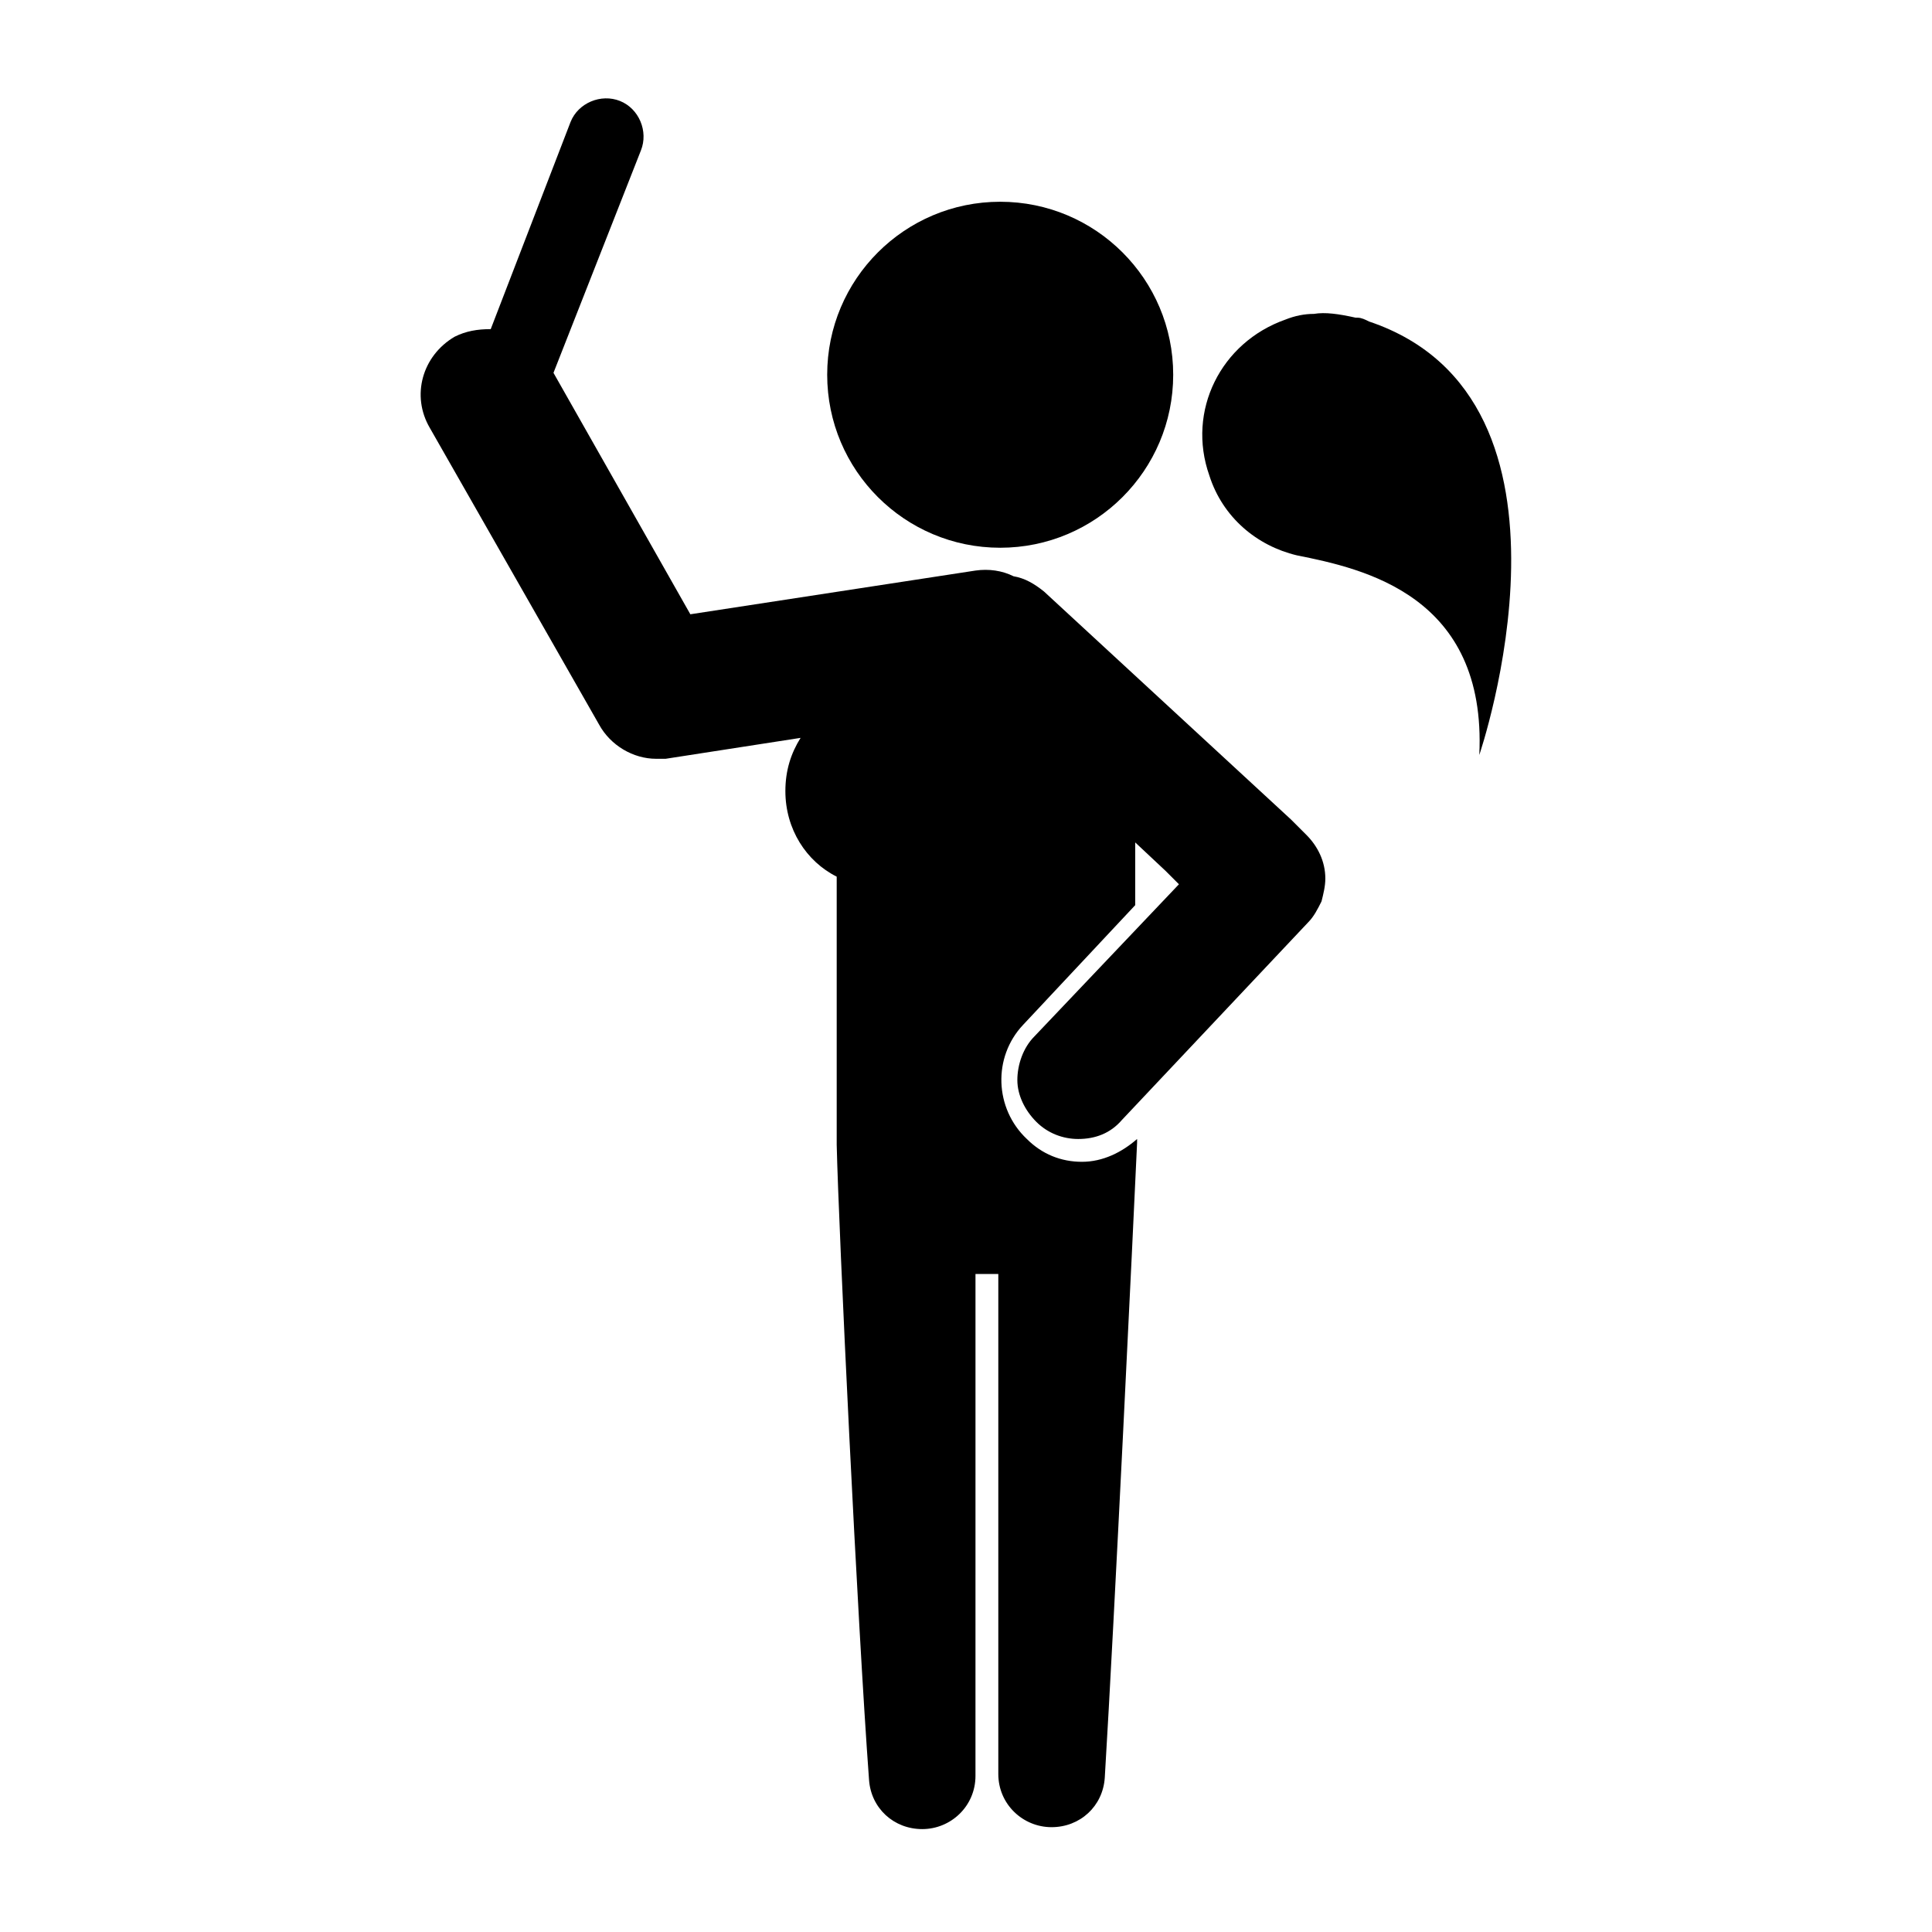 <?xml version="1.0" encoding="UTF-8"?>
<!-- Uploaded to: ICON Repo, www.iconrepo.com, Generator: ICON Repo Mixer Tools -->
<svg fill="#000000" width="800px" height="800px" version="1.1" viewBox="144 144 512 512" xmlns="http://www.w3.org/2000/svg">
 <g>
  <path d="m422.67 628.22c7.559 0 13.602-5.543 14.105-13.098 2.519-41.312 7.559-146.11 8.566-168.27v-1.008c-4.031 3.527-9.07 6.047-14.609 6.047-5.543 0-10.578-2.016-14.609-6.047-8.566-8.062-9.07-21.664-1.008-30.23l29.727-31.738v-16.625l8.062 7.559 3.527 3.527-38.289 40.305c-3.023 3.023-4.535 7.559-4.535 11.586 0 4.031 2.016 8.062 5.039 11.082 3.023 3.023 7.055 4.535 11.082 4.535 4.535 0 8.566-1.512 11.586-5.039l49.375-52.395c1.512-1.512 2.519-3.527 3.527-5.543 0.504-2.016 1.008-4.031 1.008-6.047 0-4.535-2.016-8.566-5.039-11.586l-4.031-4.031-65.496-60.457c-2.519-2.016-5.039-3.527-8.062-4.031-3.023-1.512-6.551-2.016-10.078-1.512l-75.57 11.586-36.273-63.984 23.176-58.945c2.016-5.039-0.504-11.082-5.543-13.098-5.039-2.016-11.082 0.504-13.098 5.543l-21.164 54.918c-3.527 0-6.551 0.504-9.574 2.016-8.566 5.039-11.586 15.617-6.551 24.184l44.84 78.594c3.023 5.543 9.07 9.07 15.113 9.07h2.519l35.77-5.543c-2.519 4.031-4.031 8.566-4.031 14.105 0 10.078 5.543 18.641 13.602 22.672v46.352 24.688c0.504 22.168 5.543 127.46 8.566 168.27 0.504 7.559 6.551 13.098 14.105 13.098 7.559 0 14.105-6.047 14.105-14.105l0.004-133.01h6.047v132.5c0 8.062 6.551 14.105 14.109 14.105z"/>
  <path d="m454.91 243.31c0 25.32-20.527 45.848-45.848 45.848-25.32 0-45.848-20.527-45.848-45.848s20.527-45.844 45.848-45.844c25.32 0 45.848 20.523 45.848 45.844"/>
  <path d="m536.03 344.07s32.242-94.211-29.223-114.87c-1.008-0.504-2.016-1.008-3.023-1.008h-0.504c-4.535-1.008-8.062-1.512-11.082-1.008-2.519 0-5.039 0.504-7.559 1.512-17.129 6.047-26.199 24.184-20.152 41.312 3.527 11.082 12.594 18.641 23.176 21.16 17.633 3.527 50.383 10.578 48.367 52.898z"/>
 </g>
</svg>